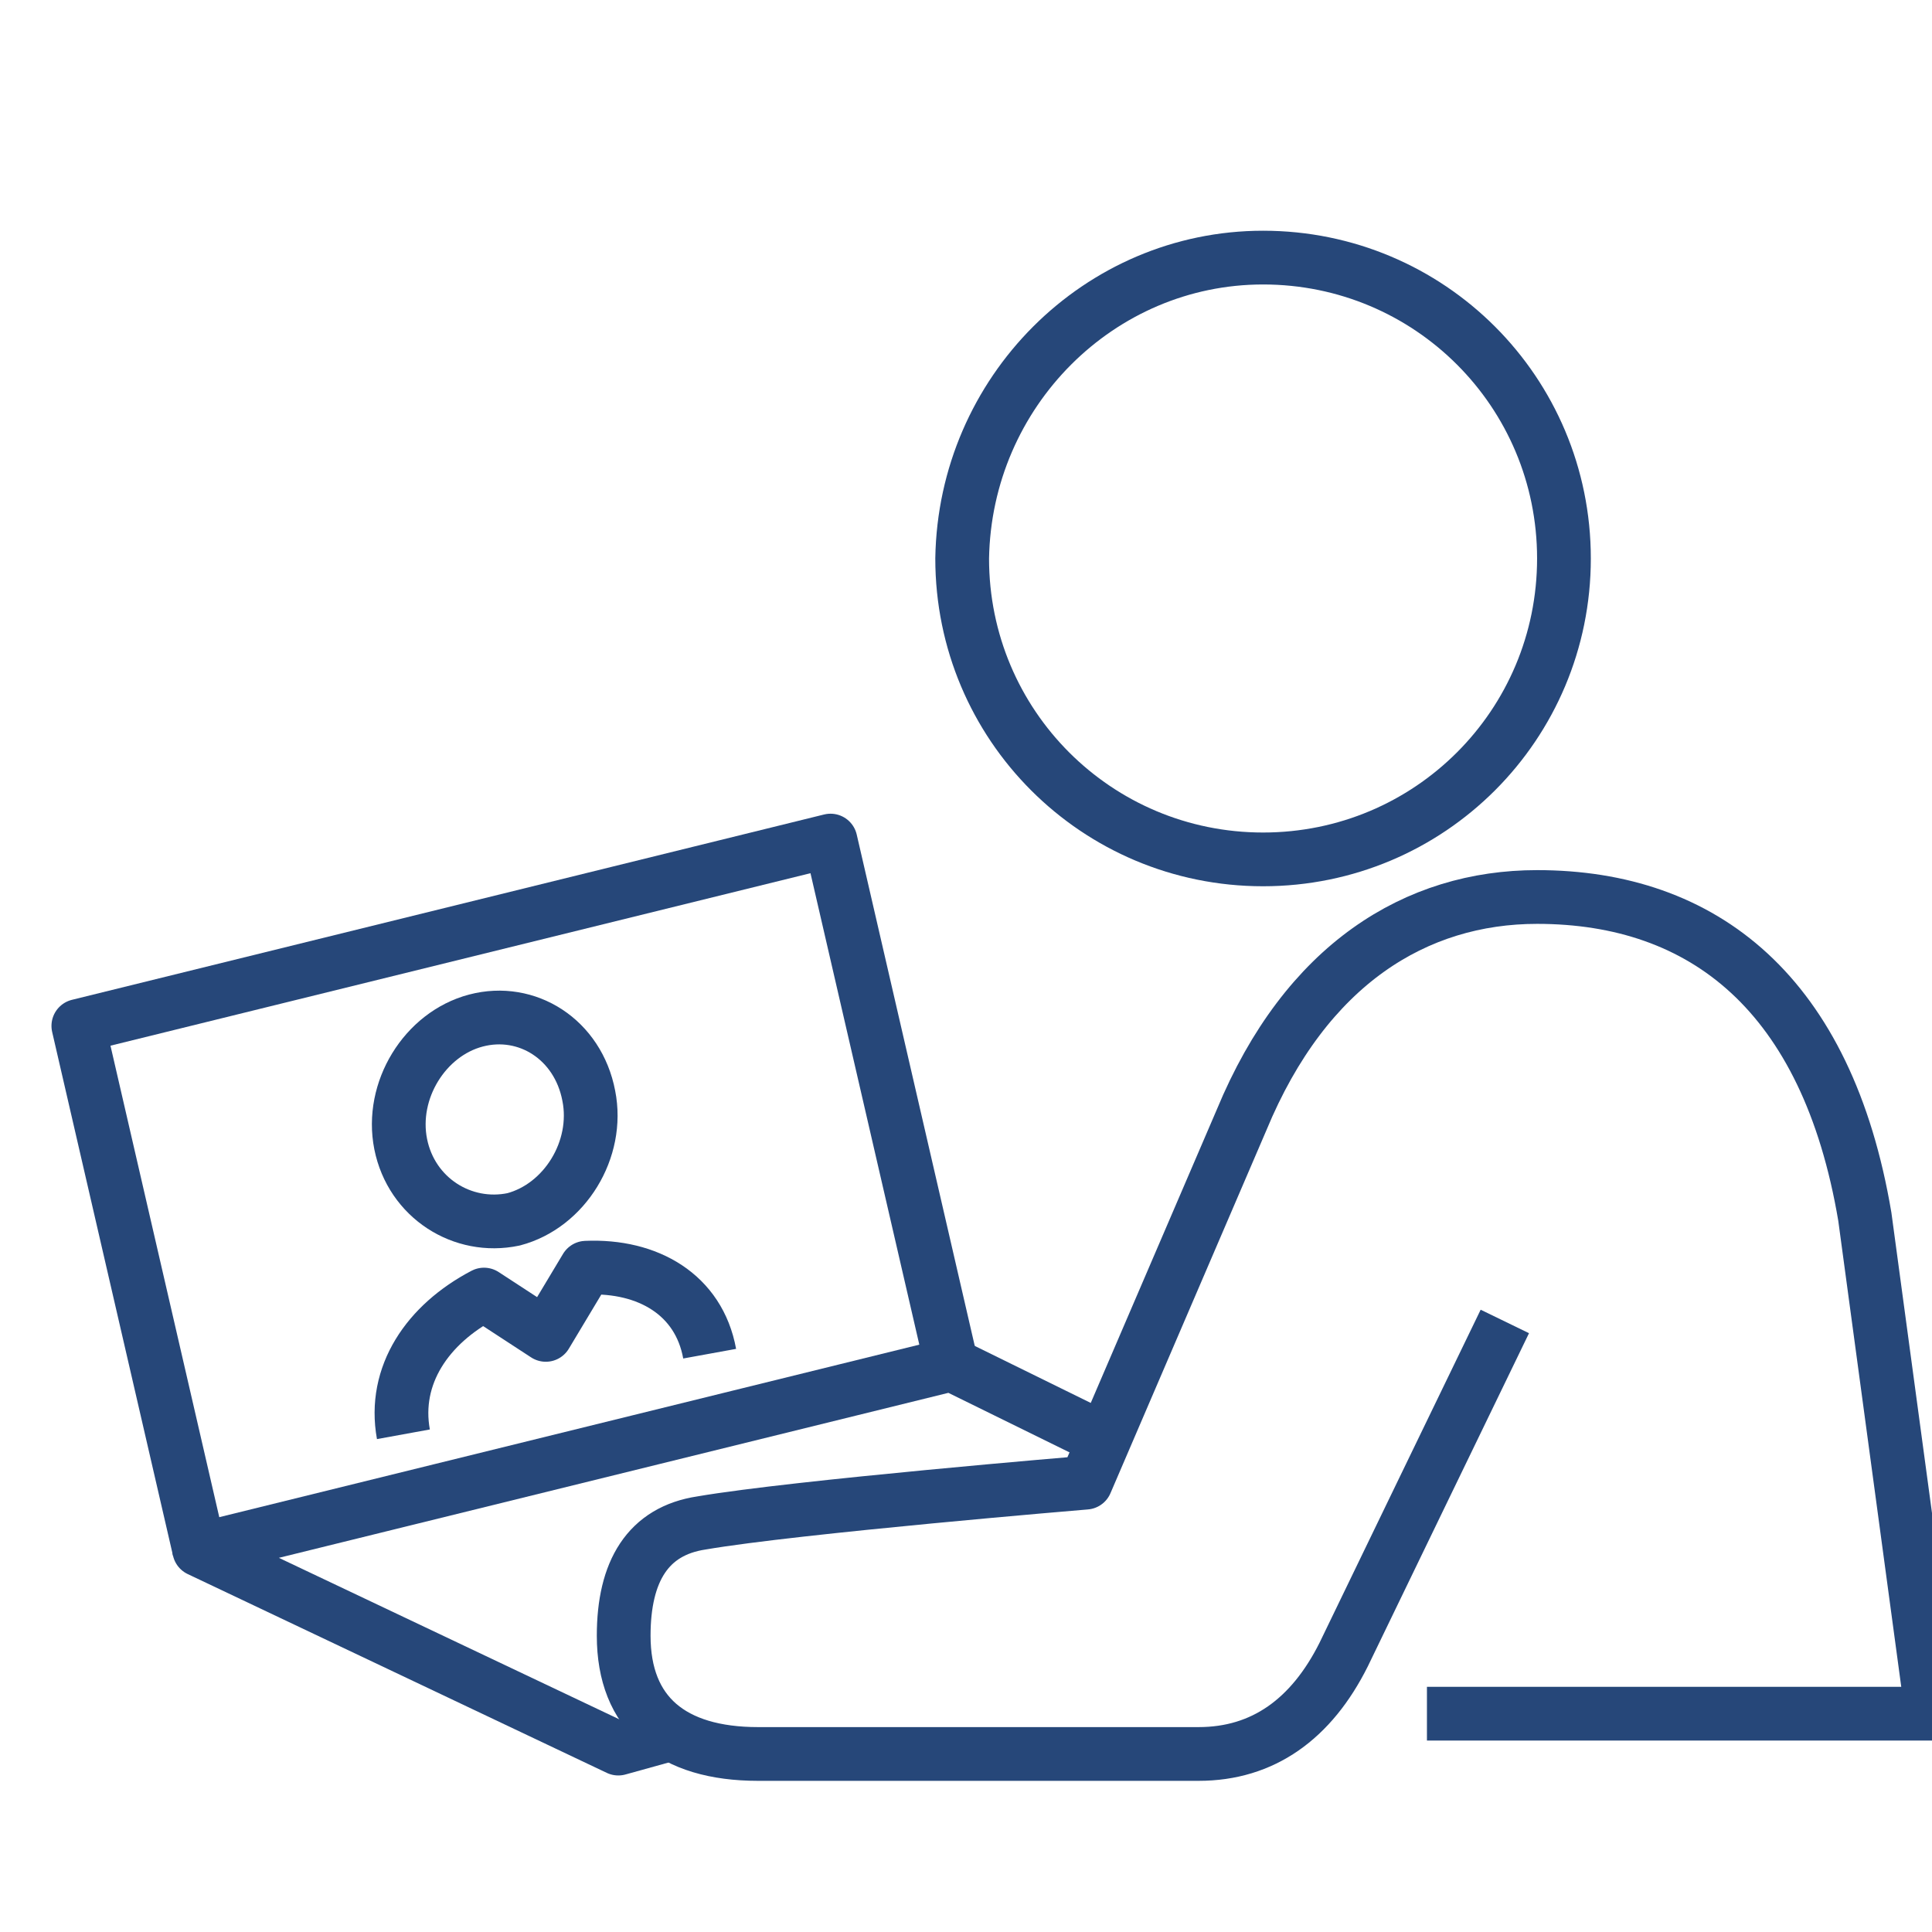 <svg width="60" height="60" viewBox="0 0 60 60" fill="none" xmlns="http://www.w3.org/2000/svg">
<g clip-path="url(#clip0)">
<path d="M12.528 44.543C12.194 42.707 13.279 41.122 15.031 40.204L16.95 41.456L18.201 39.37C20.12 39.287 21.705 40.204 22.039 42.04" stroke="#264779" stroke-width="1.669" stroke-miterlimit="10" stroke-linejoin="round"/>
<path d="M12.444 35.532C12.111 33.864 13.195 32.111 14.781 31.694C16.366 31.277 17.951 32.278 18.285 34.03C18.618 35.699 17.534 37.451 15.949 37.868C14.363 38.202 12.778 37.201 12.444 35.532Z" stroke="#264779" stroke-width="1.669" stroke-miterlimit="10" stroke-linejoin="round"/>
<path d="M46.734 41.039C45.316 43.959 43.063 48.631 41.729 51.384C40.727 53.387 39.226 54.471 37.223 54.471H23.541C20.871 54.471 19.369 53.22 19.369 50.8C19.369 48.798 20.12 47.546 21.789 47.296C24.709 46.795 33.719 46.045 33.719 46.045L38.558 34.782C40.561 29.942 43.981 27.857 47.736 27.857C52.908 27.857 56.746 30.86 57.914 37.785L60 53.22H44.315" stroke="#264779" stroke-width="1.669" stroke-miterlimit="10" stroke-linejoin="round"/>
<path d="M48.57 17.344C48.57 22.517 44.398 26.689 39.226 26.689C34.053 26.689 29.881 22.517 29.881 17.344C29.965 12.171 34.136 8 39.226 8C44.398 8 48.57 12.171 48.57 17.344Z" stroke="#264779" stroke-width="1.669" stroke-miterlimit="10" stroke-linejoin="round"/>
<path d="M34.303 44.71L29.548 42.373L6.187 48.13L19.202 54.304L20.704 53.887" stroke="#264779" stroke-width="1.669" stroke-miterlimit="10" stroke-linejoin="round"/>
<path d="M6.187 48.13L2.433 31.861L25.793 26.105L29.548 42.373" stroke="#264779" stroke-width="1.669" stroke-miterlimit="10" stroke-linejoin="round"/>
</g>
<defs>
<clipPath id="clip0">
<rect width="60" height="60" fill="white"/>
</clipPath>
</defs>
</svg>
